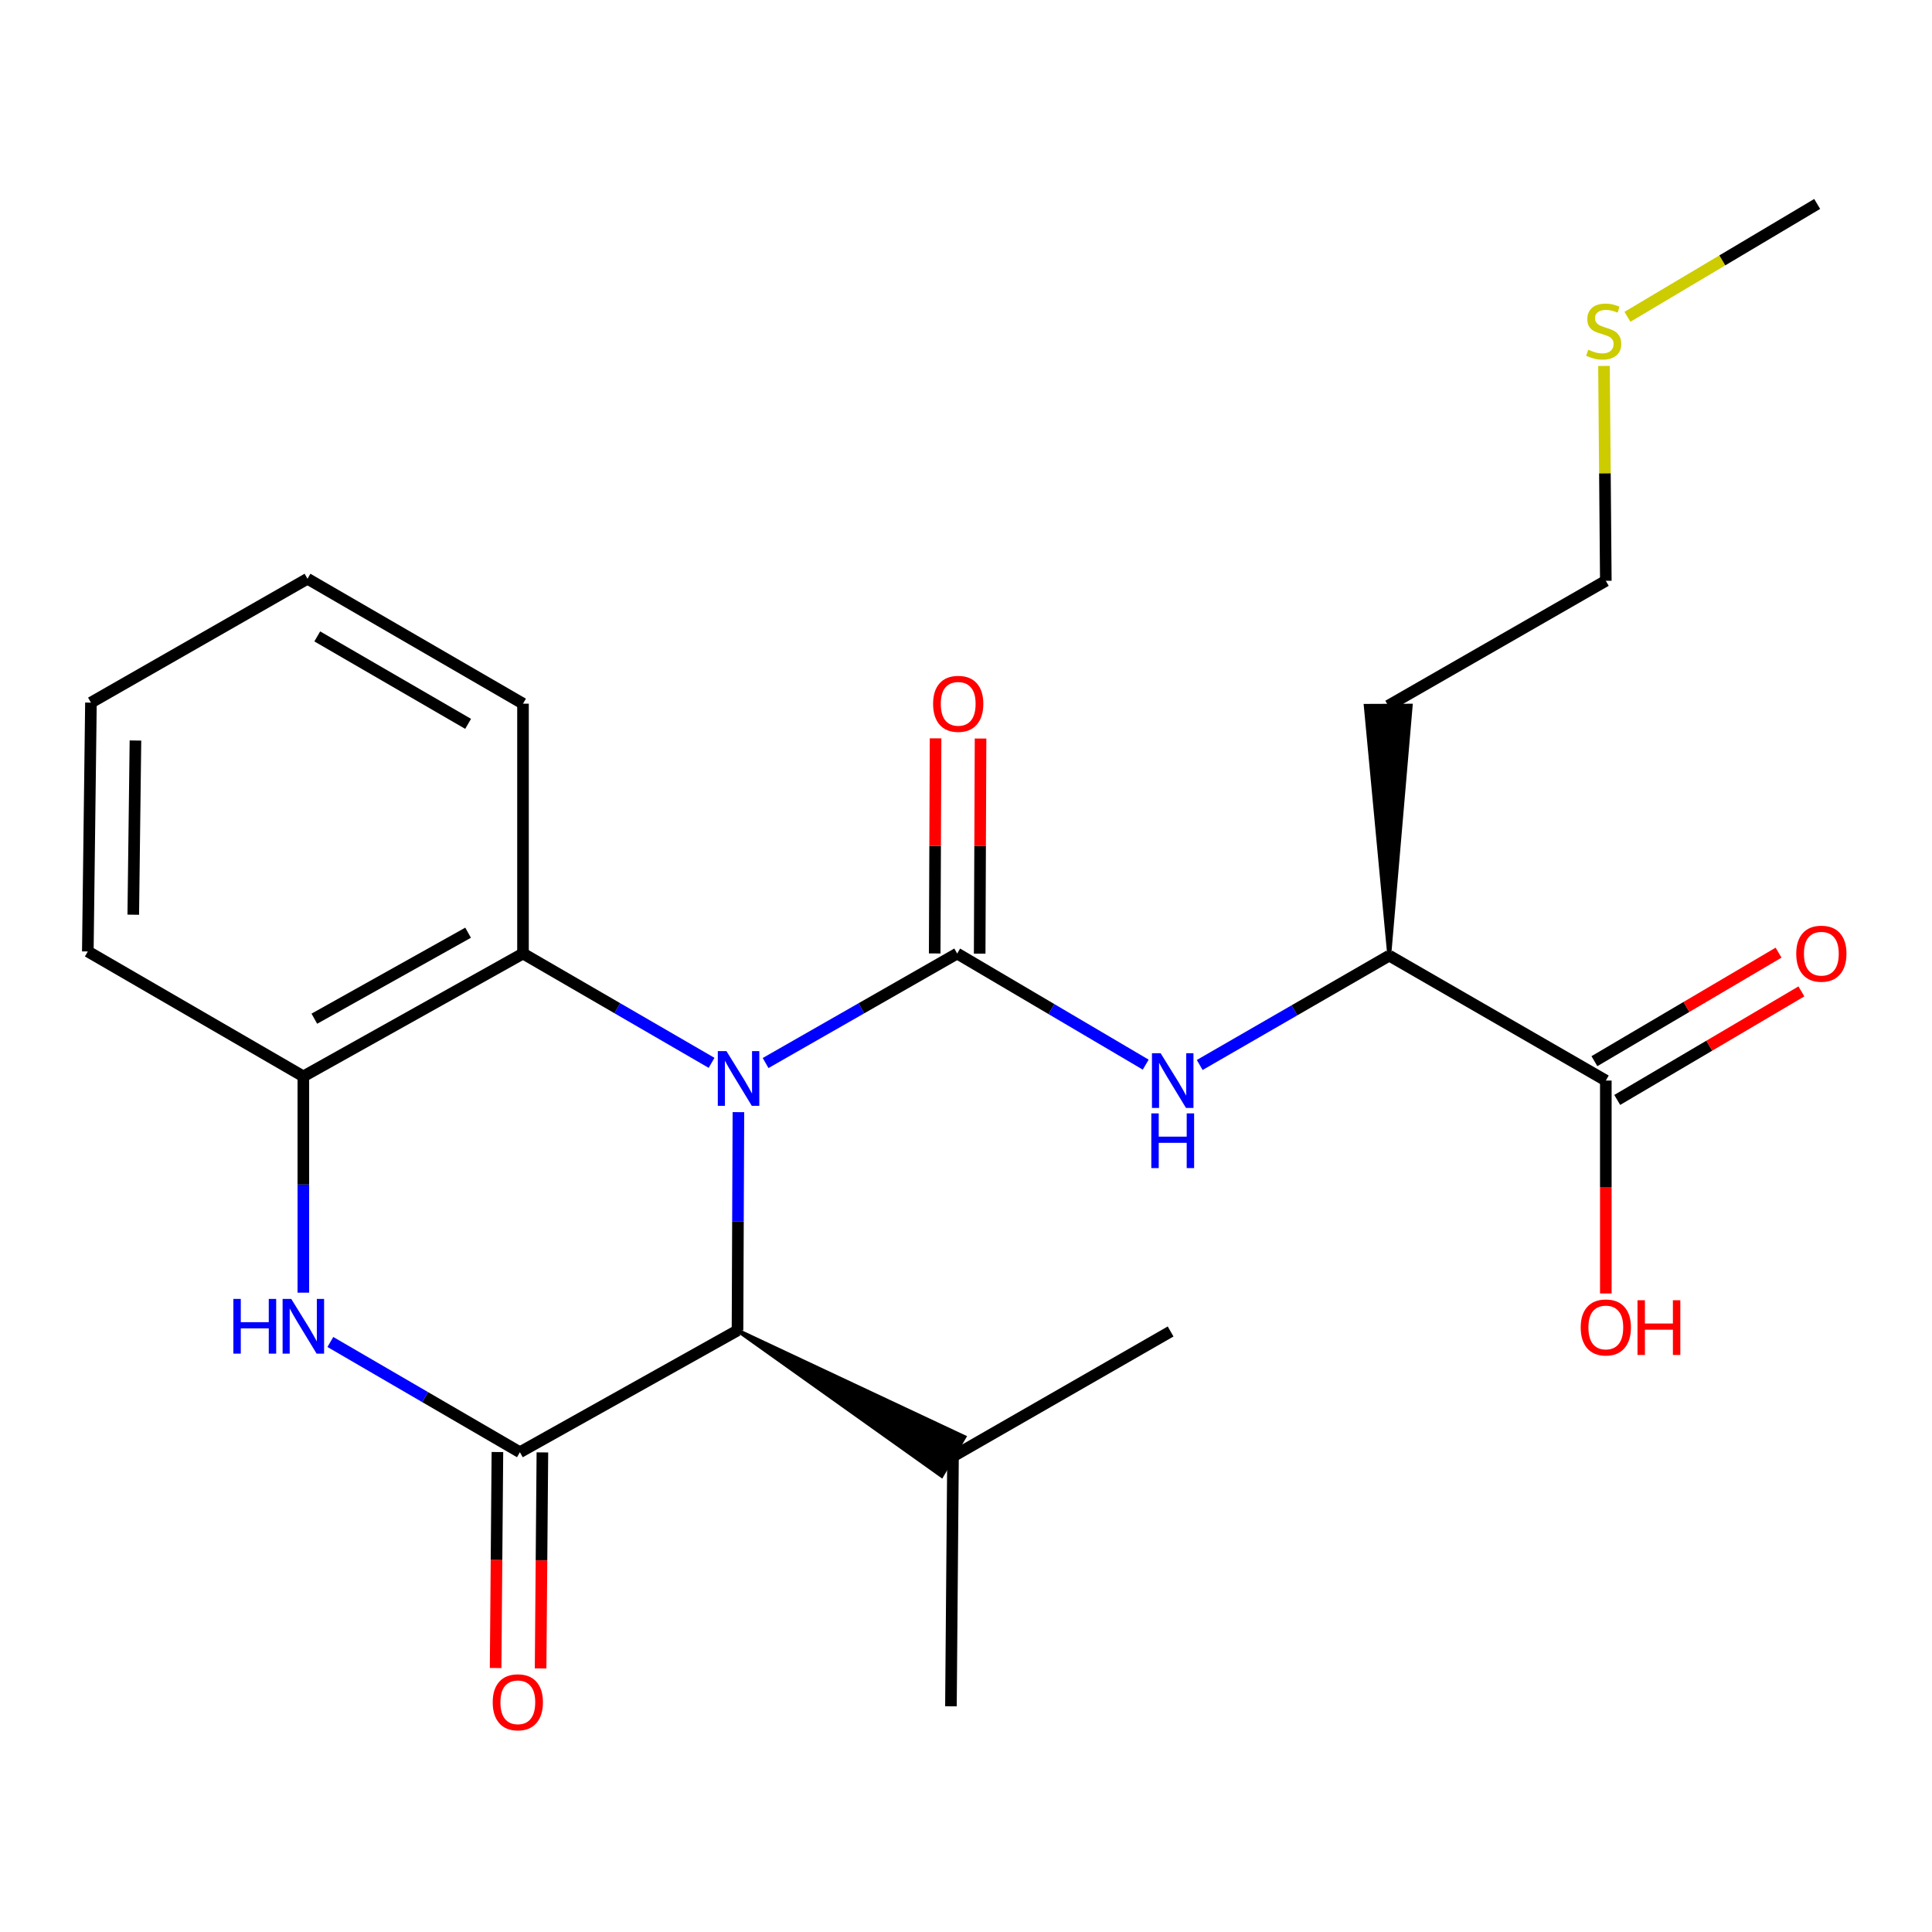 <?xml version='1.0' encoding='iso-8859-1'?>
<svg version='1.1' baseProfile='full'
              xmlns='http://www.w3.org/2000/svg'
                      xmlns:rdkit='http://www.rdkit.org/xml'
                      xmlns:xlink='http://www.w3.org/1999/xlink'
                  xml:space='preserve'
width='1000px' height='1000px' viewBox='0 0 1000 1000'>
<!-- END OF HEADER -->
<rect style='opacity:1.0;fill:#FFFFFF;stroke:none' width='1000' height='1000' x='0' y='0'> </rect>
<path class='bond-0' d='M 396.274,550.222 L 445.855,521.886' style='fill:none;fill-rule:evenodd;stroke:#0000FF;stroke-width:6px;stroke-linecap:butt;stroke-linejoin:miter;stroke-opacity:1' />
<path class='bond-0' d='M 445.855,521.886 L 495.437,493.551' style='fill:none;fill-rule:evenodd;stroke:#000000;stroke-width:6px;stroke-linecap:butt;stroke-linejoin:miter;stroke-opacity:1' />
<path class='bond-3' d='M 382.203,575.642 L 381.967,632.14' style='fill:none;fill-rule:evenodd;stroke:#0000FF;stroke-width:6px;stroke-linecap:butt;stroke-linejoin:miter;stroke-opacity:1' />
<path class='bond-3' d='M 381.967,632.14 L 381.732,688.638' style='fill:none;fill-rule:evenodd;stroke:#000000;stroke-width:6px;stroke-linecap:butt;stroke-linejoin:miter;stroke-opacity:1' />
<path class='bond-4' d='M 368.311,550.128 L 319.508,521.839' style='fill:none;fill-rule:evenodd;stroke:#0000FF;stroke-width:6px;stroke-linecap:butt;stroke-linejoin:miter;stroke-opacity:1' />
<path class='bond-4' d='M 319.508,521.839 L 270.704,493.551' style='fill:none;fill-rule:evenodd;stroke:#000000;stroke-width:6px;stroke-linecap:butt;stroke-linejoin:miter;stroke-opacity:1' />
<path class='bond-5' d='M 495.437,493.551 L 544.227,522.304' style='fill:none;fill-rule:evenodd;stroke:#000000;stroke-width:6px;stroke-linecap:butt;stroke-linejoin:miter;stroke-opacity:1' />
<path class='bond-5' d='M 544.227,522.304 L 593.018,551.058' style='fill:none;fill-rule:evenodd;stroke:#0000FF;stroke-width:6px;stroke-linecap:butt;stroke-linejoin:miter;stroke-opacity:1' />
<path class='bond-9' d='M 507.078,493.598 L 507.306,437.93' style='fill:none;fill-rule:evenodd;stroke:#000000;stroke-width:6px;stroke-linecap:butt;stroke-linejoin:miter;stroke-opacity:1' />
<path class='bond-9' d='M 507.306,437.93 L 507.534,382.262' style='fill:none;fill-rule:evenodd;stroke:#FF0000;stroke-width:6px;stroke-linecap:butt;stroke-linejoin:miter;stroke-opacity:1' />
<path class='bond-9' d='M 483.796,493.503 L 484.025,437.835' style='fill:none;fill-rule:evenodd;stroke:#000000;stroke-width:6px;stroke-linecap:butt;stroke-linejoin:miter;stroke-opacity:1' />
<path class='bond-9' d='M 484.025,437.835 L 484.253,382.167' style='fill:none;fill-rule:evenodd;stroke:#FF0000;stroke-width:6px;stroke-linecap:butt;stroke-linejoin:miter;stroke-opacity:1' />
<path class='bond-1' d='M 269.101,751.667 L 381.732,688.638' style='fill:none;fill-rule:evenodd;stroke:#000000;stroke-width:6px;stroke-linecap:butt;stroke-linejoin:miter;stroke-opacity:1' />
<path class='bond-10' d='M 257.46,751.57 L 256.996,807.471' style='fill:none;fill-rule:evenodd;stroke:#000000;stroke-width:6px;stroke-linecap:butt;stroke-linejoin:miter;stroke-opacity:1' />
<path class='bond-10' d='M 256.996,807.471 L 256.532,863.371' style='fill:none;fill-rule:evenodd;stroke:#FF0000;stroke-width:6px;stroke-linecap:butt;stroke-linejoin:miter;stroke-opacity:1' />
<path class='bond-10' d='M 280.741,751.763 L 280.277,807.664' style='fill:none;fill-rule:evenodd;stroke:#000000;stroke-width:6px;stroke-linecap:butt;stroke-linejoin:miter;stroke-opacity:1' />
<path class='bond-10' d='M 280.277,807.664 L 279.813,863.565' style='fill:none;fill-rule:evenodd;stroke:#FF0000;stroke-width:6px;stroke-linecap:butt;stroke-linejoin:miter;stroke-opacity:1' />
<path class='bond-24' d='M 269.101,751.667 L 220.047,723.138' style='fill:none;fill-rule:evenodd;stroke:#000000;stroke-width:6px;stroke-linecap:butt;stroke-linejoin:miter;stroke-opacity:1' />
<path class='bond-24' d='M 220.047,723.138 L 170.994,694.609' style='fill:none;fill-rule:evenodd;stroke:#0000FF;stroke-width:6px;stroke-linecap:butt;stroke-linejoin:miter;stroke-opacity:1' />
<path class='bond-2' d='M 157.012,669.084 L 157.012,613.11' style='fill:none;fill-rule:evenodd;stroke:#0000FF;stroke-width:6px;stroke-linecap:butt;stroke-linejoin:miter;stroke-opacity:1' />
<path class='bond-2' d='M 157.012,613.11 L 157.012,557.135' style='fill:none;fill-rule:evenodd;stroke:#000000;stroke-width:6px;stroke-linecap:butt;stroke-linejoin:miter;stroke-opacity:1' />
<path class='bond-12' d='M 381.732,688.638 L 487.403,763.889 L 499.151,743.79 Z' style='fill:#000000;fill-rule:evenodd;fill-opacity:1;stroke:#000000;stroke-width:2px;stroke-linecap:butt;stroke-linejoin:miter;stroke-opacity:1;' />
<path class='bond-6' d='M 270.704,493.551 L 157.012,557.135' style='fill:none;fill-rule:evenodd;stroke:#000000;stroke-width:6px;stroke-linecap:butt;stroke-linejoin:miter;stroke-opacity:1' />
<path class='bond-6' d='M 242.286,482.769 L 162.702,527.278' style='fill:none;fill-rule:evenodd;stroke:#000000;stroke-width:6px;stroke-linecap:butt;stroke-linejoin:miter;stroke-opacity:1' />
<path class='bond-16' d='M 270.704,493.551 L 270.704,364.221' style='fill:none;fill-rule:evenodd;stroke:#000000;stroke-width:6px;stroke-linecap:butt;stroke-linejoin:miter;stroke-opacity:1' />
<path class='bond-8' d='M 620.97,551.233 L 670.02,522.935' style='fill:none;fill-rule:evenodd;stroke:#0000FF;stroke-width:6px;stroke-linecap:butt;stroke-linejoin:miter;stroke-opacity:1' />
<path class='bond-8' d='M 670.02,522.935 L 719.07,494.637' style='fill:none;fill-rule:evenodd;stroke:#000000;stroke-width:6px;stroke-linecap:butt;stroke-linejoin:miter;stroke-opacity:1' />
<path class='bond-17' d='M 157.012,557.135 L 45.455,492.477' style='fill:none;fill-rule:evenodd;stroke:#000000;stroke-width:6px;stroke-linecap:butt;stroke-linejoin:miter;stroke-opacity:1' />
<path class='bond-7' d='M 831.171,559.295 L 719.07,494.637' style='fill:none;fill-rule:evenodd;stroke:#000000;stroke-width:6px;stroke-linecap:butt;stroke-linejoin:miter;stroke-opacity:1' />
<path class='bond-11' d='M 837.082,569.324 L 884.742,541.236' style='fill:none;fill-rule:evenodd;stroke:#000000;stroke-width:6px;stroke-linecap:butt;stroke-linejoin:miter;stroke-opacity:1' />
<path class='bond-11' d='M 884.742,541.236 L 932.402,513.149' style='fill:none;fill-rule:evenodd;stroke:#FF0000;stroke-width:6px;stroke-linecap:butt;stroke-linejoin:miter;stroke-opacity:1' />
<path class='bond-11' d='M 825.261,549.267 L 872.921,521.179' style='fill:none;fill-rule:evenodd;stroke:#000000;stroke-width:6px;stroke-linecap:butt;stroke-linejoin:miter;stroke-opacity:1' />
<path class='bond-11' d='M 872.921,521.179 L 920.582,493.091' style='fill:none;fill-rule:evenodd;stroke:#FF0000;stroke-width:6px;stroke-linecap:butt;stroke-linejoin:miter;stroke-opacity:1' />
<path class='bond-13' d='M 831.171,559.295 L 831.171,614.395' style='fill:none;fill-rule:evenodd;stroke:#000000;stroke-width:6px;stroke-linecap:butt;stroke-linejoin:miter;stroke-opacity:1' />
<path class='bond-13' d='M 831.171,614.395 L 831.171,669.495' style='fill:none;fill-rule:evenodd;stroke:#FF0000;stroke-width:6px;stroke-linecap:butt;stroke-linejoin:miter;stroke-opacity:1' />
<path class='bond-14' d='M 719.07,494.637 L 730.181,365.247 L 706.899,365.342 Z' style='fill:#000000;fill-rule:evenodd;fill-opacity:1;stroke:#000000;stroke-width:2px;stroke-linecap:butt;stroke-linejoin:miter;stroke-opacity:1;' />
<path class='bond-20' d='M 493.277,753.84 L 492.203,883.169' style='fill:none;fill-rule:evenodd;stroke:#000000;stroke-width:6px;stroke-linecap:butt;stroke-linejoin:miter;stroke-opacity:1' />
<path class='bond-21' d='M 493.277,753.84 L 605.908,689.168' style='fill:none;fill-rule:evenodd;stroke:#000000;stroke-width:6px;stroke-linecap:butt;stroke-linejoin:miter;stroke-opacity:1' />
<path class='bond-18' d='M 718.54,365.295 L 831.171,300.623' style='fill:none;fill-rule:evenodd;stroke:#000000;stroke-width:6px;stroke-linecap:butt;stroke-linejoin:miter;stroke-opacity:1' />
<path class='bond-15' d='M 830.226,189.407 L 830.699,245.015' style='fill:none;fill-rule:evenodd;stroke:#CCCC00;stroke-width:6px;stroke-linecap:butt;stroke-linejoin:miter;stroke-opacity:1' />
<path class='bond-15' d='M 830.699,245.015 L 831.171,300.623' style='fill:none;fill-rule:evenodd;stroke:#000000;stroke-width:6px;stroke-linecap:butt;stroke-linejoin:miter;stroke-opacity:1' />
<path class='bond-19' d='M 842.366,163.98 L 891.468,134.771' style='fill:none;fill-rule:evenodd;stroke:#CCCC00;stroke-width:6px;stroke-linecap:butt;stroke-linejoin:miter;stroke-opacity:1' />
<path class='bond-19' d='M 891.468,134.771 L 940.569,105.562' style='fill:none;fill-rule:evenodd;stroke:#000000;stroke-width:6px;stroke-linecap:butt;stroke-linejoin:miter;stroke-opacity:1' />
<path class='bond-22' d='M 270.704,364.221 L 159.16,299.563' style='fill:none;fill-rule:evenodd;stroke:#000000;stroke-width:6px;stroke-linecap:butt;stroke-linejoin:miter;stroke-opacity:1' />
<path class='bond-22' d='M 242.297,374.665 L 164.216,329.404' style='fill:none;fill-rule:evenodd;stroke:#000000;stroke-width:6px;stroke-linecap:butt;stroke-linejoin:miter;stroke-opacity:1' />
<path class='bond-25' d='M 45.455,492.477 L 47.071,363.678' style='fill:none;fill-rule:evenodd;stroke:#000000;stroke-width:6px;stroke-linecap:butt;stroke-linejoin:miter;stroke-opacity:1' />
<path class='bond-25' d='M 68.977,473.45 L 70.109,383.29' style='fill:none;fill-rule:evenodd;stroke:#000000;stroke-width:6px;stroke-linecap:butt;stroke-linejoin:miter;stroke-opacity:1' />
<path class='bond-23' d='M 159.16,299.563 L 47.071,363.678' style='fill:none;fill-rule:evenodd;stroke:#000000;stroke-width:6px;stroke-linecap:butt;stroke-linejoin:miter;stroke-opacity:1' />
<path  class='atom-0' d='M 376.015 544.062
L 385.295 559.062
Q 386.215 560.542, 387.695 563.222
Q 389.175 565.902, 389.255 566.062
L 389.255 544.062
L 393.015 544.062
L 393.015 572.382
L 389.135 572.382
L 379.175 555.982
Q 378.015 554.062, 376.775 551.862
Q 375.575 549.662, 375.215 548.982
L 375.215 572.382
L 371.535 572.382
L 371.535 544.062
L 376.015 544.062
' fill='#0000FF'/>
<path  class='atom-3' d='M 120.792 672.318
L 124.632 672.318
L 124.632 684.358
L 139.112 684.358
L 139.112 672.318
L 142.952 672.318
L 142.952 700.638
L 139.112 700.638
L 139.112 687.558
L 124.632 687.558
L 124.632 700.638
L 120.792 700.638
L 120.792 672.318
' fill='#0000FF'/>
<path  class='atom-3' d='M 150.752 672.318
L 160.032 687.318
Q 160.952 688.798, 162.432 691.478
Q 163.912 694.158, 163.992 694.318
L 163.992 672.318
L 167.752 672.318
L 167.752 700.638
L 163.872 700.638
L 153.912 684.238
Q 152.752 682.318, 151.512 680.118
Q 150.312 677.918, 149.952 677.238
L 149.952 700.638
L 146.272 700.638
L 146.272 672.318
L 150.752 672.318
' fill='#0000FF'/>
<path  class='atom-6' d='M 600.735 545.135
L 610.015 560.135
Q 610.935 561.615, 612.415 564.295
Q 613.895 566.975, 613.975 567.135
L 613.975 545.135
L 617.735 545.135
L 617.735 573.455
L 613.855 573.455
L 603.895 557.055
Q 602.735 555.135, 601.495 552.935
Q 600.295 550.735, 599.935 550.055
L 599.935 573.455
L 596.255 573.455
L 596.255 545.135
L 600.735 545.135
' fill='#0000FF'/>
<path  class='atom-6' d='M 595.915 576.287
L 599.755 576.287
L 599.755 588.327
L 614.235 588.327
L 614.235 576.287
L 618.075 576.287
L 618.075 604.607
L 614.235 604.607
L 614.235 591.527
L 599.755 591.527
L 599.755 604.607
L 595.915 604.607
L 595.915 576.287
' fill='#0000FF'/>
<path  class='atom-10' d='M 482.967 364.301
Q 482.967 357.501, 486.327 353.701
Q 489.687 349.901, 495.967 349.901
Q 502.247 349.901, 505.607 353.701
Q 508.967 357.501, 508.967 364.301
Q 508.967 371.181, 505.567 375.101
Q 502.167 378.981, 495.967 378.981
Q 489.727 378.981, 486.327 375.101
Q 482.967 371.221, 482.967 364.301
M 495.967 375.781
Q 500.287 375.781, 502.607 372.901
Q 504.967 369.981, 504.967 364.301
Q 504.967 358.741, 502.607 355.941
Q 500.287 353.101, 495.967 353.101
Q 491.647 353.101, 489.287 355.901
Q 486.967 358.701, 486.967 364.301
Q 486.967 370.021, 489.287 372.901
Q 491.647 375.781, 495.967 375.781
' fill='#FF0000'/>
<path  class='atom-11' d='M 255.027 881.102
Q 255.027 874.302, 258.387 870.502
Q 261.747 866.702, 268.027 866.702
Q 274.307 866.702, 277.667 870.502
Q 281.027 874.302, 281.027 881.102
Q 281.027 887.982, 277.627 891.902
Q 274.227 895.782, 268.027 895.782
Q 261.787 895.782, 258.387 891.902
Q 255.027 888.022, 255.027 881.102
M 268.027 892.582
Q 272.347 892.582, 274.667 889.702
Q 277.027 886.782, 277.027 881.102
Q 277.027 875.542, 274.667 872.742
Q 272.347 869.902, 268.027 869.902
Q 263.707 869.902, 261.347 872.702
Q 259.027 875.502, 259.027 881.102
Q 259.027 886.822, 261.347 889.702
Q 263.707 892.582, 268.027 892.582
' fill='#FF0000'/>
<path  class='atom-12' d='M 929.729 493.631
Q 929.729 486.831, 933.089 483.031
Q 936.449 479.231, 942.729 479.231
Q 949.009 479.231, 952.369 483.031
Q 955.729 486.831, 955.729 493.631
Q 955.729 500.511, 952.329 504.431
Q 948.929 508.311, 942.729 508.311
Q 936.489 508.311, 933.089 504.431
Q 929.729 500.551, 929.729 493.631
M 942.729 505.111
Q 947.049 505.111, 949.369 502.231
Q 951.729 499.311, 951.729 493.631
Q 951.729 488.071, 949.369 485.271
Q 947.049 482.431, 942.729 482.431
Q 938.409 482.431, 936.049 485.231
Q 933.729 488.031, 933.729 493.631
Q 933.729 499.351, 936.049 502.231
Q 938.409 505.111, 942.729 505.111
' fill='#FF0000'/>
<path  class='atom-14' d='M 818.171 687.088
Q 818.171 680.288, 821.531 676.488
Q 824.891 672.688, 831.171 672.688
Q 837.451 672.688, 840.811 676.488
Q 844.171 680.288, 844.171 687.088
Q 844.171 693.968, 840.771 697.888
Q 837.371 701.768, 831.171 701.768
Q 824.931 701.768, 821.531 697.888
Q 818.171 694.008, 818.171 687.088
M 831.171 698.568
Q 835.491 698.568, 837.811 695.688
Q 840.171 692.768, 840.171 687.088
Q 840.171 681.528, 837.811 678.728
Q 835.491 675.888, 831.171 675.888
Q 826.851 675.888, 824.491 678.688
Q 822.171 681.488, 822.171 687.088
Q 822.171 692.808, 824.491 695.688
Q 826.851 698.568, 831.171 698.568
' fill='#FF0000'/>
<path  class='atom-14' d='M 847.571 673.008
L 851.411 673.008
L 851.411 685.048
L 865.891 685.048
L 865.891 673.008
L 869.731 673.008
L 869.731 701.328
L 865.891 701.328
L 865.891 688.248
L 851.411 688.248
L 851.411 701.328
L 847.571 701.328
L 847.571 673.008
' fill='#FF0000'/>
<path  class='atom-16' d='M 822.072 181.014
Q 822.392 181.134, 823.712 181.694
Q 825.032 182.254, 826.472 182.614
Q 827.952 182.934, 829.392 182.934
Q 832.072 182.934, 833.632 181.654
Q 835.192 180.334, 835.192 178.054
Q 835.192 176.494, 834.392 175.534
Q 833.632 174.574, 832.432 174.054
Q 831.232 173.534, 829.232 172.934
Q 826.712 172.174, 825.192 171.454
Q 823.712 170.734, 822.632 169.214
Q 821.592 167.694, 821.592 165.134
Q 821.592 161.574, 823.992 159.374
Q 826.432 157.174, 831.232 157.174
Q 834.512 157.174, 838.232 158.734
L 837.312 161.814
Q 833.912 160.414, 831.352 160.414
Q 828.592 160.414, 827.072 161.574
Q 825.552 162.694, 825.592 164.654
Q 825.592 166.174, 826.352 167.094
Q 827.152 168.014, 828.272 168.534
Q 829.432 169.054, 831.352 169.654
Q 833.912 170.454, 835.432 171.254
Q 836.952 172.054, 838.032 173.694
Q 839.152 175.294, 839.152 178.054
Q 839.152 181.974, 836.512 184.094
Q 833.912 186.174, 829.552 186.174
Q 827.032 186.174, 825.112 185.614
Q 823.232 185.094, 820.992 184.174
L 822.072 181.014
' fill='#CCCC00'/>
</svg>
